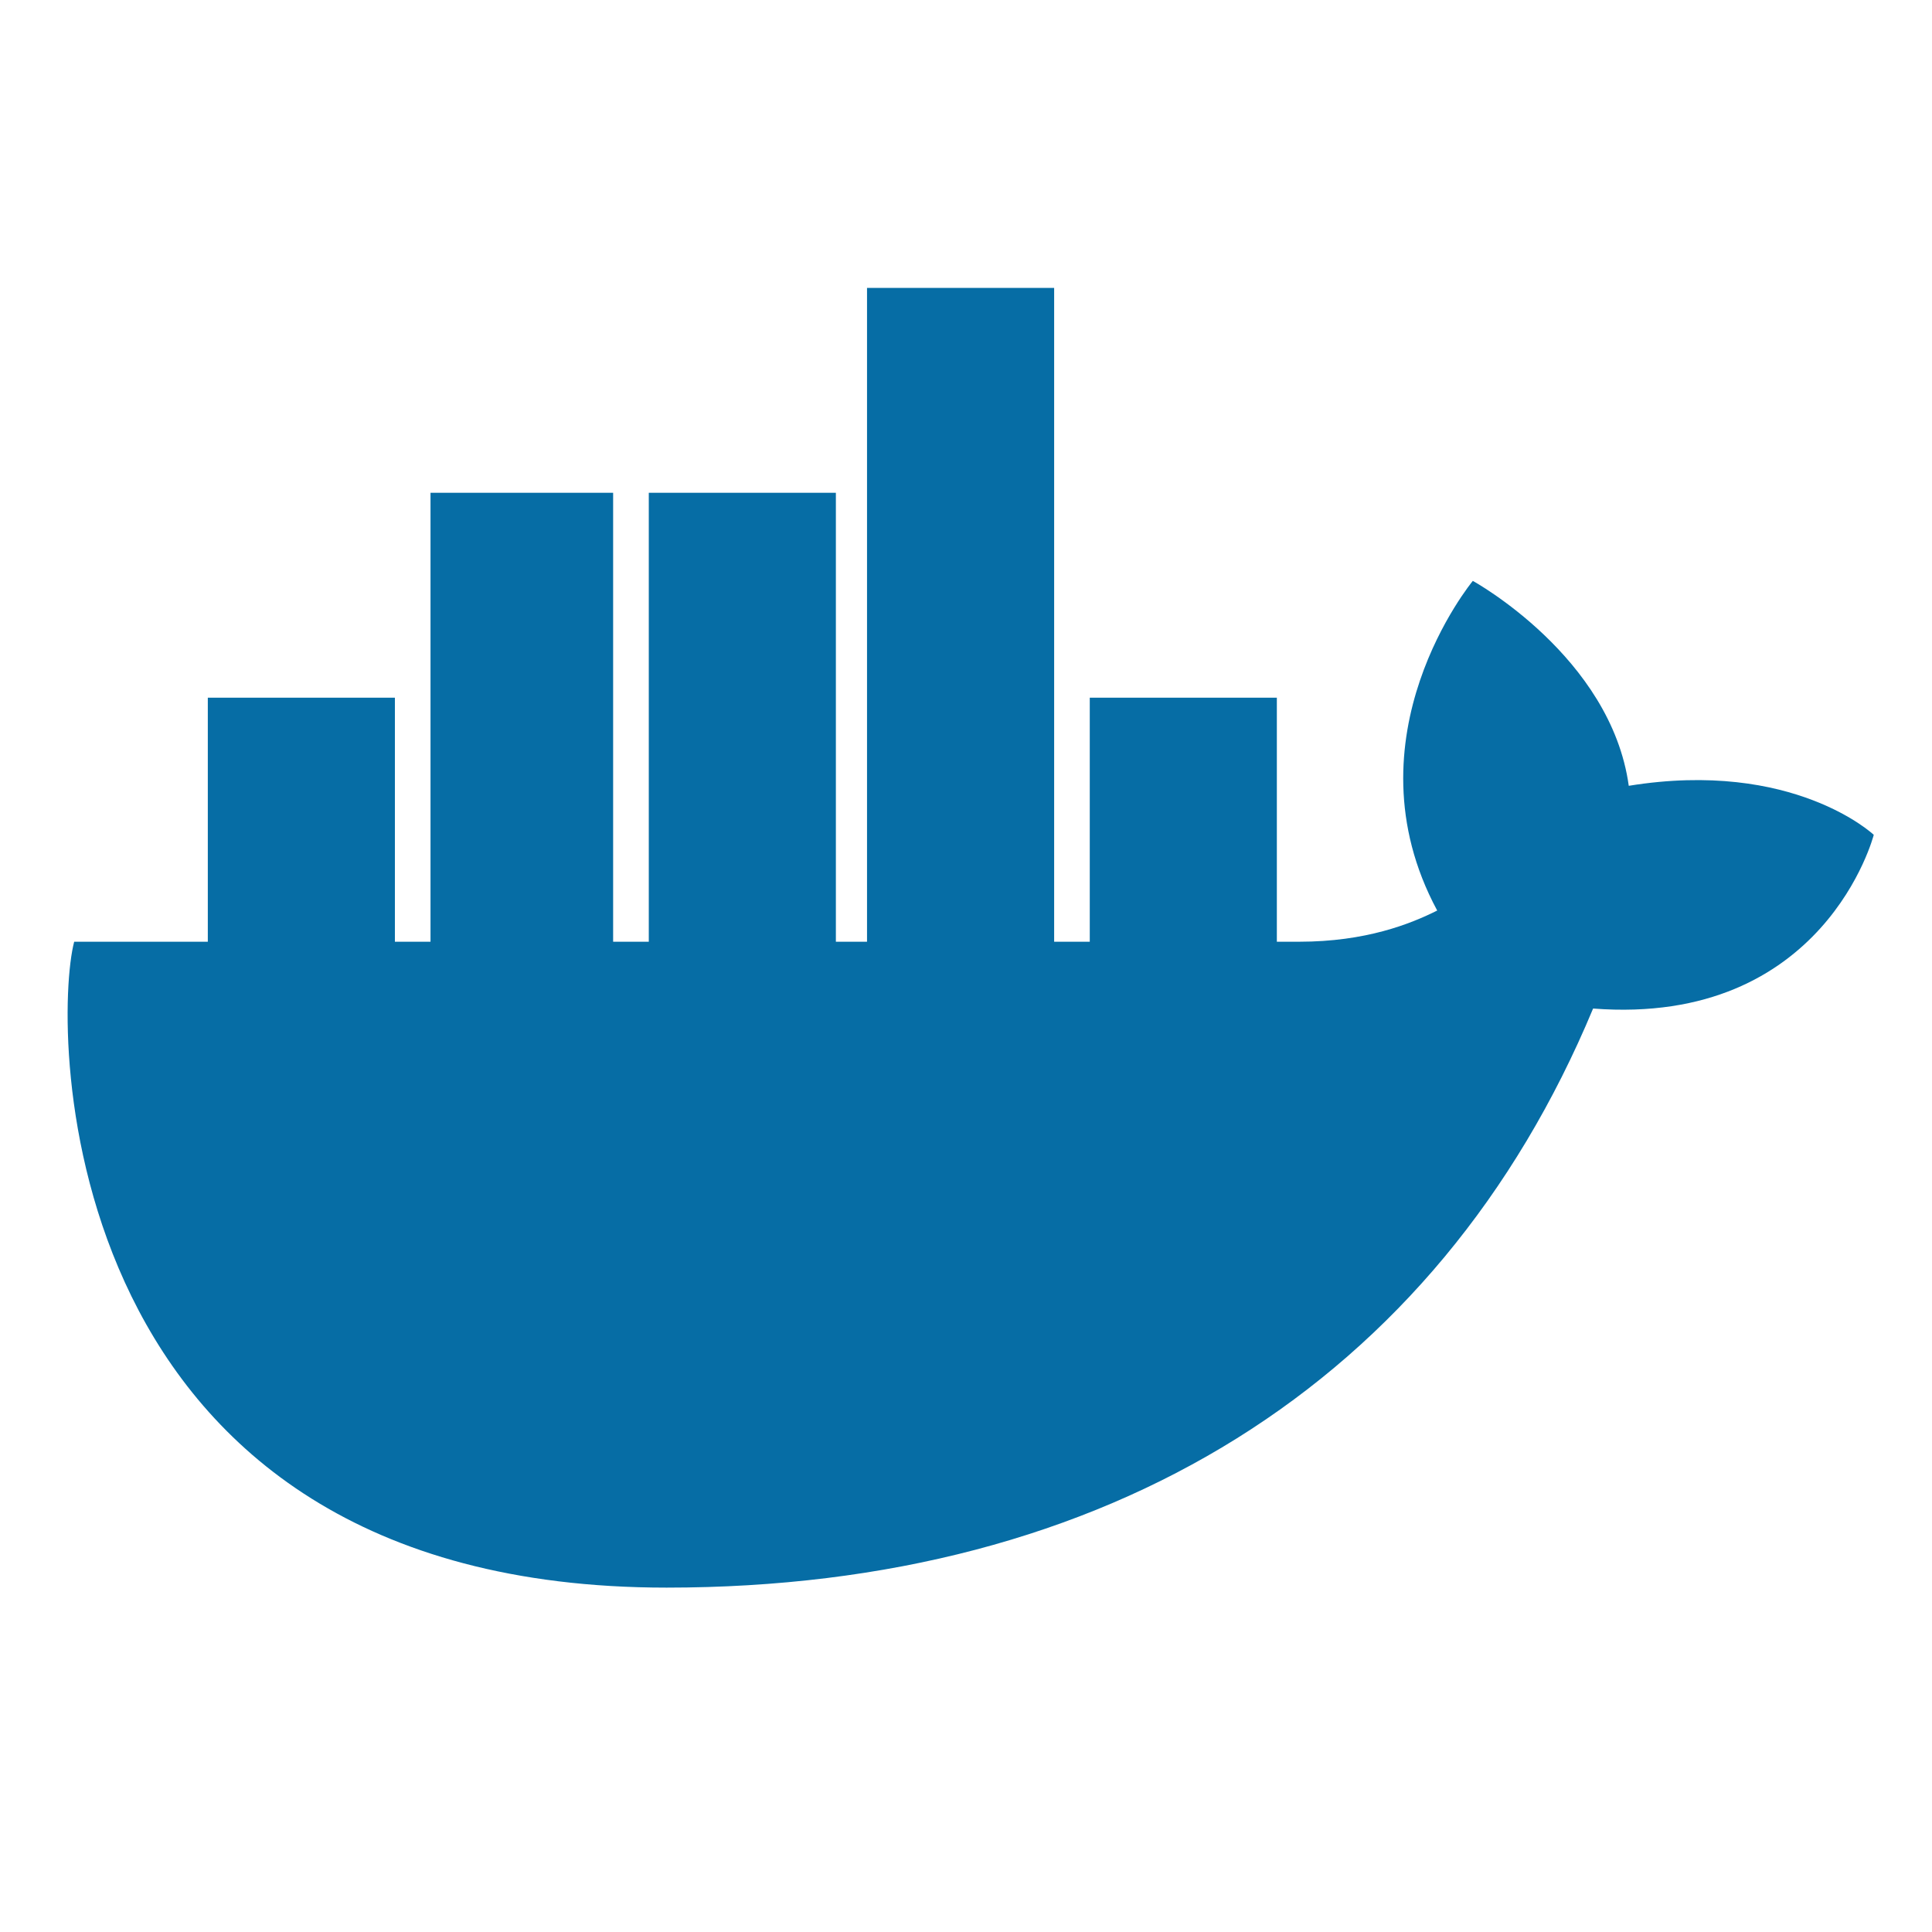 <svg width="48" height="48" viewBox="0 0 48 48" fill="none" xmlns="http://www.w3.org/2000/svg">
<path d="M27.075 20.519H31.723H27.075ZM21.541 20.519H26.19H21.541ZM16.119 20.519H20.767H16.119ZM10.696 20.519H15.233H10.696ZM5.163 20.519H9.811H5.163ZM10.696 15.428H15.233H10.696ZM16.119 15.428H20.767H16.119ZM21.541 15.428H26.19H21.541ZM21.541 10.338H26.19H21.541Z" fill="black"/>
<path d="M27.075 20.519H31.723M21.541 20.519H26.19M16.119 20.519H20.767M10.696 20.519H15.233M5.163 20.519H9.811M10.696 15.428H15.233M16.119 15.428H20.767M21.541 15.428H26.19M21.541 10.338H26.19" stroke="#066DA5" stroke-width="6.37"/>
<path d="M46.553 20.741C46.553 20.741 44.56 18.859 40.466 19.523C40.023 16.314 36.592 14.432 36.592 14.432C36.592 14.432 33.383 18.306 35.707 22.622C35.043 22.954 33.936 23.397 32.276 23.397H1.843C1.289 25.499 1.289 39.444 16.561 39.444C27.518 39.444 35.707 34.353 39.58 25.057C45.335 25.499 46.553 20.741 46.553 20.741Z" fill="#066DA5"/>
</svg>
